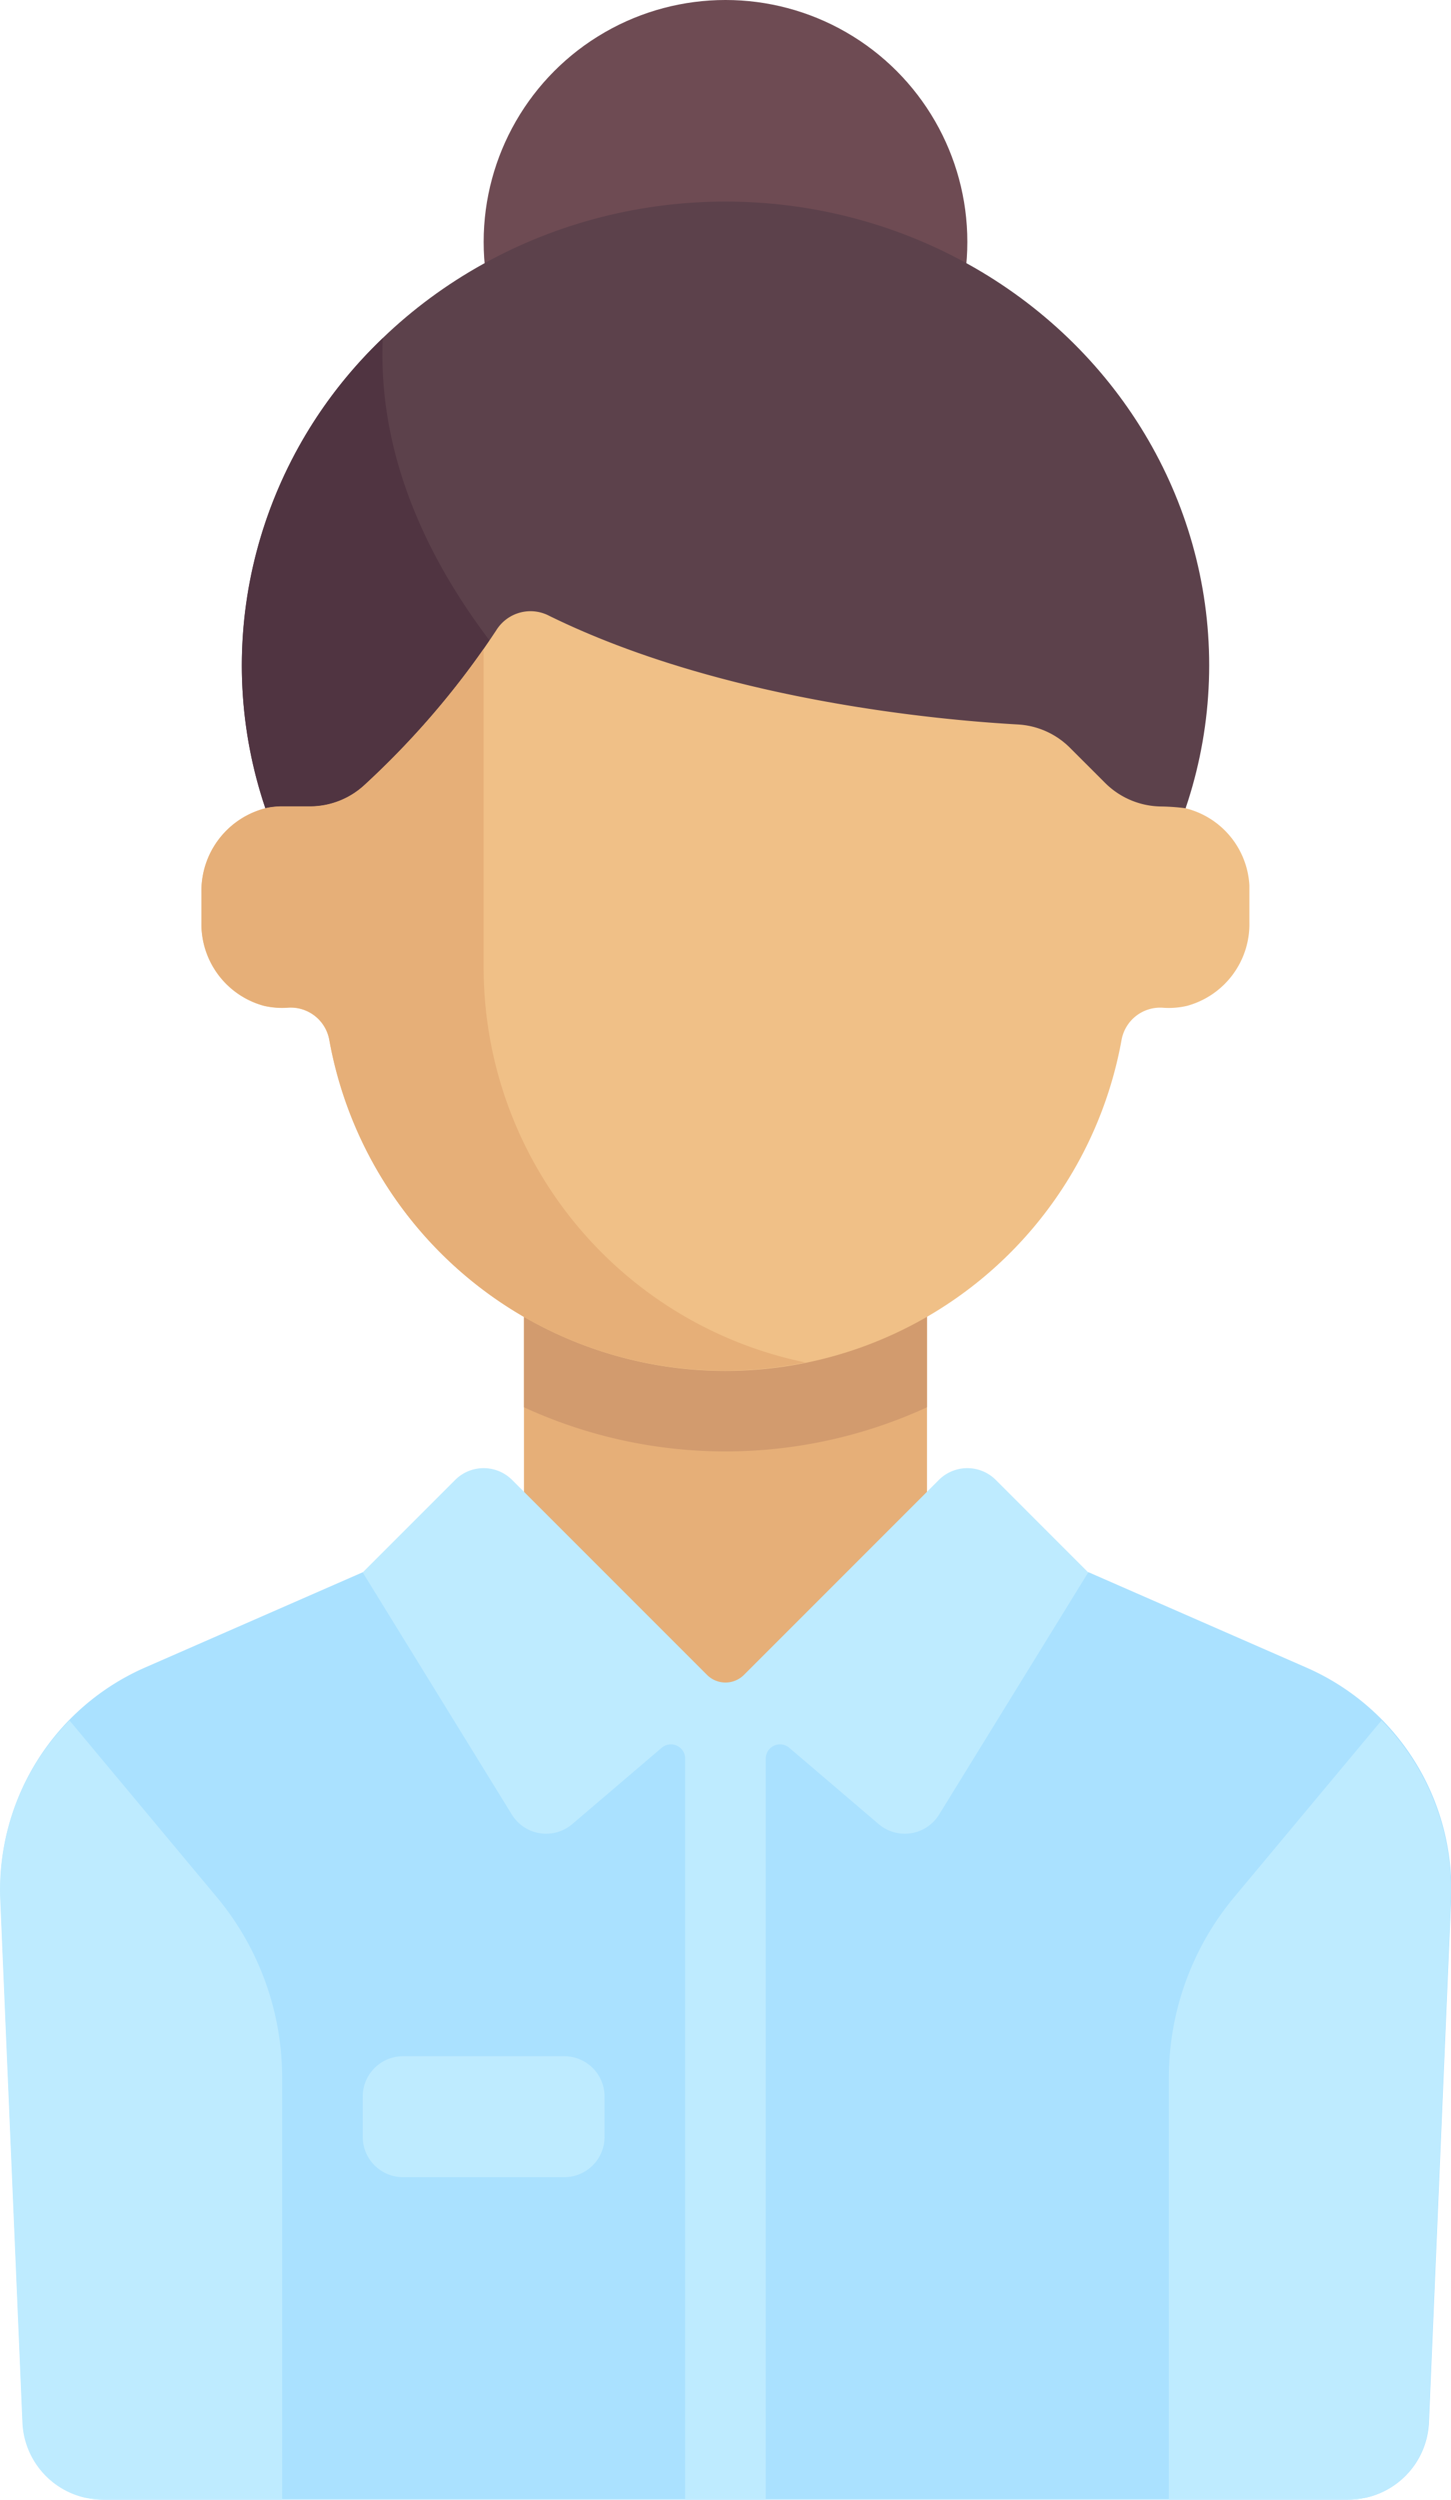 <svg xmlns="http://www.w3.org/2000/svg" width="42.736" height="73.601" viewBox="0 0 42.736 73.601"><path d="M145.818,324.861l-6.4-2.8h-21.38l-6.4,2.8a7.123,7.123,0,0,0-4.267,6.829l.653,15.4a2.374,2.374,0,0,0,2.372,2.274h36.673a2.374,2.374,0,0,0,2.372-2.274l.653-15.4A7.123,7.123,0,0,0,145.818,324.861Z" transform="translate(-107.355 -275.768)" fill="#aae1ff"/><rect width="11.871" height="11.871" transform="translate(15.432 37.988)" fill="#e6af78"/><path d="M214.71,267.706a14.2,14.2,0,0,0,11.871,0v-3.448H214.71Z" transform="translate(-199.278 -226.271)" fill="#d29b6e"/><ellipse cx="7.123" cy="7.123" rx="7.123" ry="7.123" transform="translate(14.245 0)" fill="#6e4b53"/><ellipse cx="14.246" cy="13.652" rx="14.246" ry="13.652" transform="translate(7.122 5.935)" fill="#5c414b"/><path d="M166.4,80.674c-4.748-4.748-5.458-8.842-5.346-11.411a13.327,13.327,0,0,0-4.151,9.631,13.123,13.123,0,0,0,2.041,7.031Z" transform="translate(-149.78 -59.306)" fill="#503441"/><path d="M177.613,131a6.417,6.417,0,0,0-.681-.049,2.374,2.374,0,0,1-1.679-.7l-1.025-1.024a2.355,2.355,0,0,0-1.535-.691c-2.311-.129-8.718-.7-13.809-3.2a1.185,1.185,0,0,0-1.533.389,24.3,24.3,0,0,1-3.909,4.6,2.37,2.37,0,0,1-1.609.628h-.856a2.327,2.327,0,0,0-.4.042,2.509,2.509,0,0,0-1.934,2.5v.86a2.494,2.494,0,0,0,1.833,2.465,2.349,2.349,0,0,0,.723.056,1.156,1.156,0,0,1,1.212.965,11.857,11.857,0,0,0,23.329,0,1.156,1.156,0,0,1,1.212-.965,2.35,2.35,0,0,0,.723-.056,2.494,2.494,0,0,0,1.833-2.465v-1.082A2.478,2.478,0,0,0,177.613,131Z" transform="translate(-142.71 -107.205)" fill="#f0c087"/><path d="M156.955,142.3V132.92a24.928,24.928,0,0,1-3.512,4.007,2.37,2.37,0,0,1-1.609.628h-.856a2.326,2.326,0,0,0-.4.042,2.51,2.51,0,0,0-1.934,2.5v.86a2.493,2.493,0,0,0,1.833,2.465,2.35,2.35,0,0,0,.723.056,1.156,1.156,0,0,1,1.212.965,11.828,11.828,0,0,0,14.018,9.485A11.875,11.875,0,0,1,156.955,142.3Z" transform="translate(-142.71 -113.813)" fill="#e6af78"/><g transform="translate(0 43.227)"><path d="M113.74,357.564l-4.337-5.2a7.1,7.1,0,0,0-2.04,5.27l.653,15.4a2.374,2.374,0,0,0,2.372,2.274h5.278V362.884A8.31,8.31,0,0,0,113.74,357.564Z" transform="translate(-107.356 -344.935)" fill="#beebff"/><path d="M348.766,357.564l4.337-5.2a7.1,7.1,0,0,1,2.04,5.27l-.653,15.4a2.374,2.374,0,0,1-2.372,2.274H346.84V362.884A8.309,8.309,0,0,1,348.766,357.564Z" transform="translate(-312.414 -344.935)" fill="#beebff"/><path d="M200.324,301.059a1.187,1.187,0,0,0-1.679,0l-5.739,5.739a.77.77,0,0,1-1.089,0l-5.739-5.739a1.187,1.187,0,0,0-1.679,0l-2.722,2.722,4.392,7.13a1.187,1.187,0,0,0,1.781.28l2.633-2.247a.419.419,0,0,1,.691.319v21.821h2.374V309.263a.419.419,0,0,1,.691-.319l2.633,2.247a1.187,1.187,0,0,0,1.781-.28l4.392-7.13Z" transform="translate(-170.994 -300.711)" fill="#beebff"/><path d="M182.864,424.722h4.748a1.187,1.187,0,0,0,1.187-1.187v-1.187a1.187,1.187,0,0,0-1.187-1.187h-4.748a1.187,1.187,0,0,0-1.187,1.187v1.187A1.187,1.187,0,0,0,182.864,424.722Z" transform="translate(-170.993 -403.846)" fill="#beebff"/></g></svg>